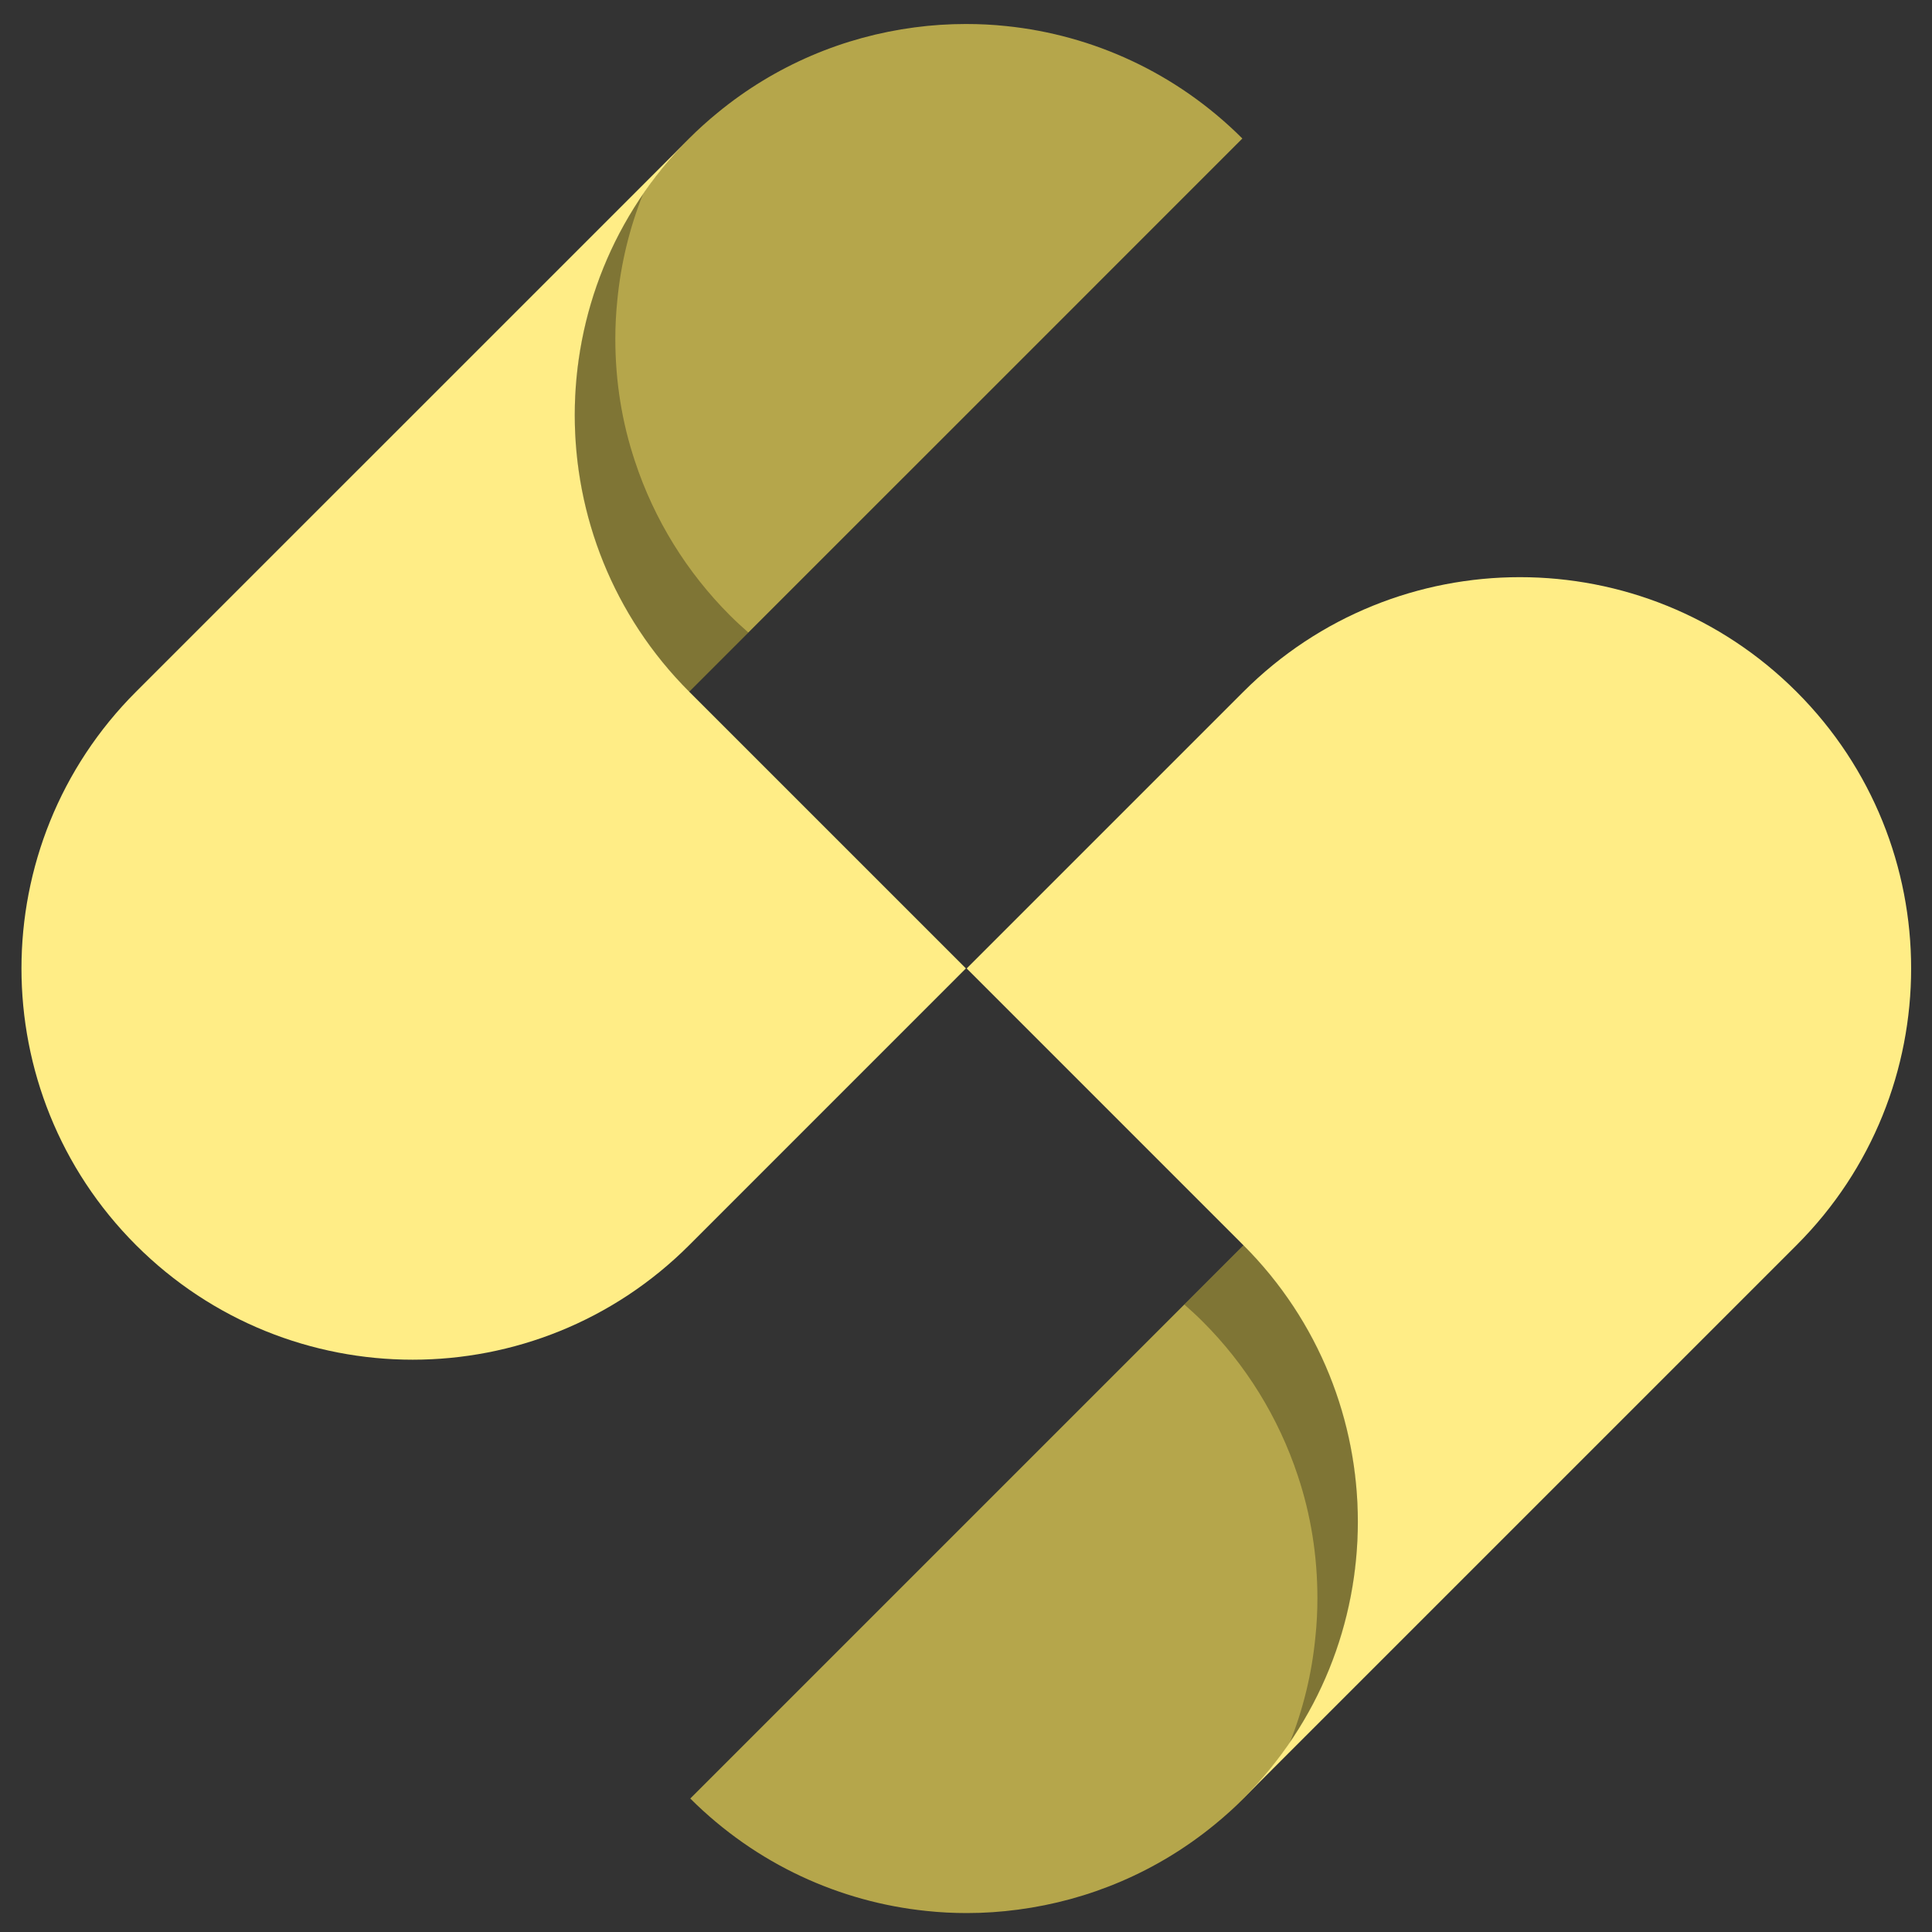 <svg width="45" height="45" viewBox="0 0 45 45" fill="none"
    xmlns="http://www.w3.org/2000/svg">
    <rect x="0" y="0" width="45" height="45" fill="#333333" stroke="none"/>
    <path d="M28.965 29.004L27.951 30.018L27.584 30.385L21.572 36.397L16.078 41.891C17.618 43.427 19.567 44.301 21.572 44.509C21.886 44.543 22.204 44.559 22.518 44.559C22.919 44.559 23.316 44.532 23.713 44.479C25.356 44.263 26.952 43.601 28.303 42.489C28.53 42.303 28.753 42.103 28.965 41.891C29.366 41.49 29.726 41.059 30.036 40.605C30.036 40.601 30.04 40.597 30.04 40.593C30.274 40.26 30.479 39.912 30.657 39.556C31.307 38.27 31.633 36.859 31.633 35.447C31.633 33.117 30.744 30.782 28.965 29.004Z" fill="#B5A64B"/>
    <path opacity="0.3" d="M31.634 35.447C31.634 36.859 31.309 38.27 30.658 39.556C30.48 39.912 30.276 40.26 30.041 40.593C30.352 39.814 30.556 38.985 30.639 38.119C30.67 37.827 30.685 37.529 30.685 37.226C30.685 36.231 30.53 35.277 30.231 34.38C29.78 33.011 29.012 31.781 28.017 30.786C27.877 30.646 27.733 30.514 27.586 30.385L27.953 30.018L28.967 29.004C30.745 30.782 31.634 33.117 31.634 35.447Z" fill="black"/>
    <path d="M41.846 16.114C38.286 12.553 32.516 12.553 28.959 16.114L22.516 22.557L28.959 29.001C30.738 30.779 31.627 33.114 31.627 35.444C31.627 37.779 30.738 40.11 28.959 41.888L41.846 29.001C43.625 27.223 44.514 24.888 44.514 22.557C44.514 20.227 43.625 17.892 41.846 16.114Z" fill="#FFED86"/>
    <path d="M16.05 16.113L17.064 15.099L17.431 14.732L23.444 8.72L28.937 3.226C27.398 1.69 25.449 0.816 23.444 0.608C23.13 0.574 22.812 0.559 22.498 0.559C22.097 0.559 21.699 0.585 21.302 0.638C19.66 0.854 18.063 1.516 16.712 2.628C16.485 2.814 16.262 3.014 16.05 3.226C15.649 3.627 15.29 4.058 14.979 4.513C14.979 4.516 14.976 4.52 14.976 4.524C14.741 4.857 14.537 5.205 14.359 5.561C13.708 6.847 13.383 8.258 13.383 9.67C13.383 12 14.272 14.335 16.05 16.113Z" fill="#B5A64B"/>
    <path opacity="0.3" d="M13.383 9.67C13.383 8.259 13.708 6.848 14.359 5.561C14.537 5.205 14.741 4.857 14.976 4.524C14.665 5.304 14.461 6.132 14.378 6.999C14.348 7.29 14.332 7.589 14.332 7.892C14.332 8.887 14.488 9.84 14.787 10.737C15.237 12.107 16.005 13.336 17 14.332C17.14 14.472 17.284 14.604 17.431 14.733L17.064 15.1L16.05 16.114C14.272 14.335 13.383 12.001 13.383 9.67Z" fill="black"/>
    <path d="M3.167 29C6.728 32.56 12.498 32.56 16.055 29L22.498 22.556L16.055 16.113C14.276 14.334 13.387 12 13.387 9.669C13.387 7.335 14.276 5.004 16.055 3.226L3.167 16.113C1.389 17.891 0.5 20.226 0.5 22.556C0.5 24.887 1.389 27.221 3.167 29Z" fill="#FFED86"/>
</svg>
